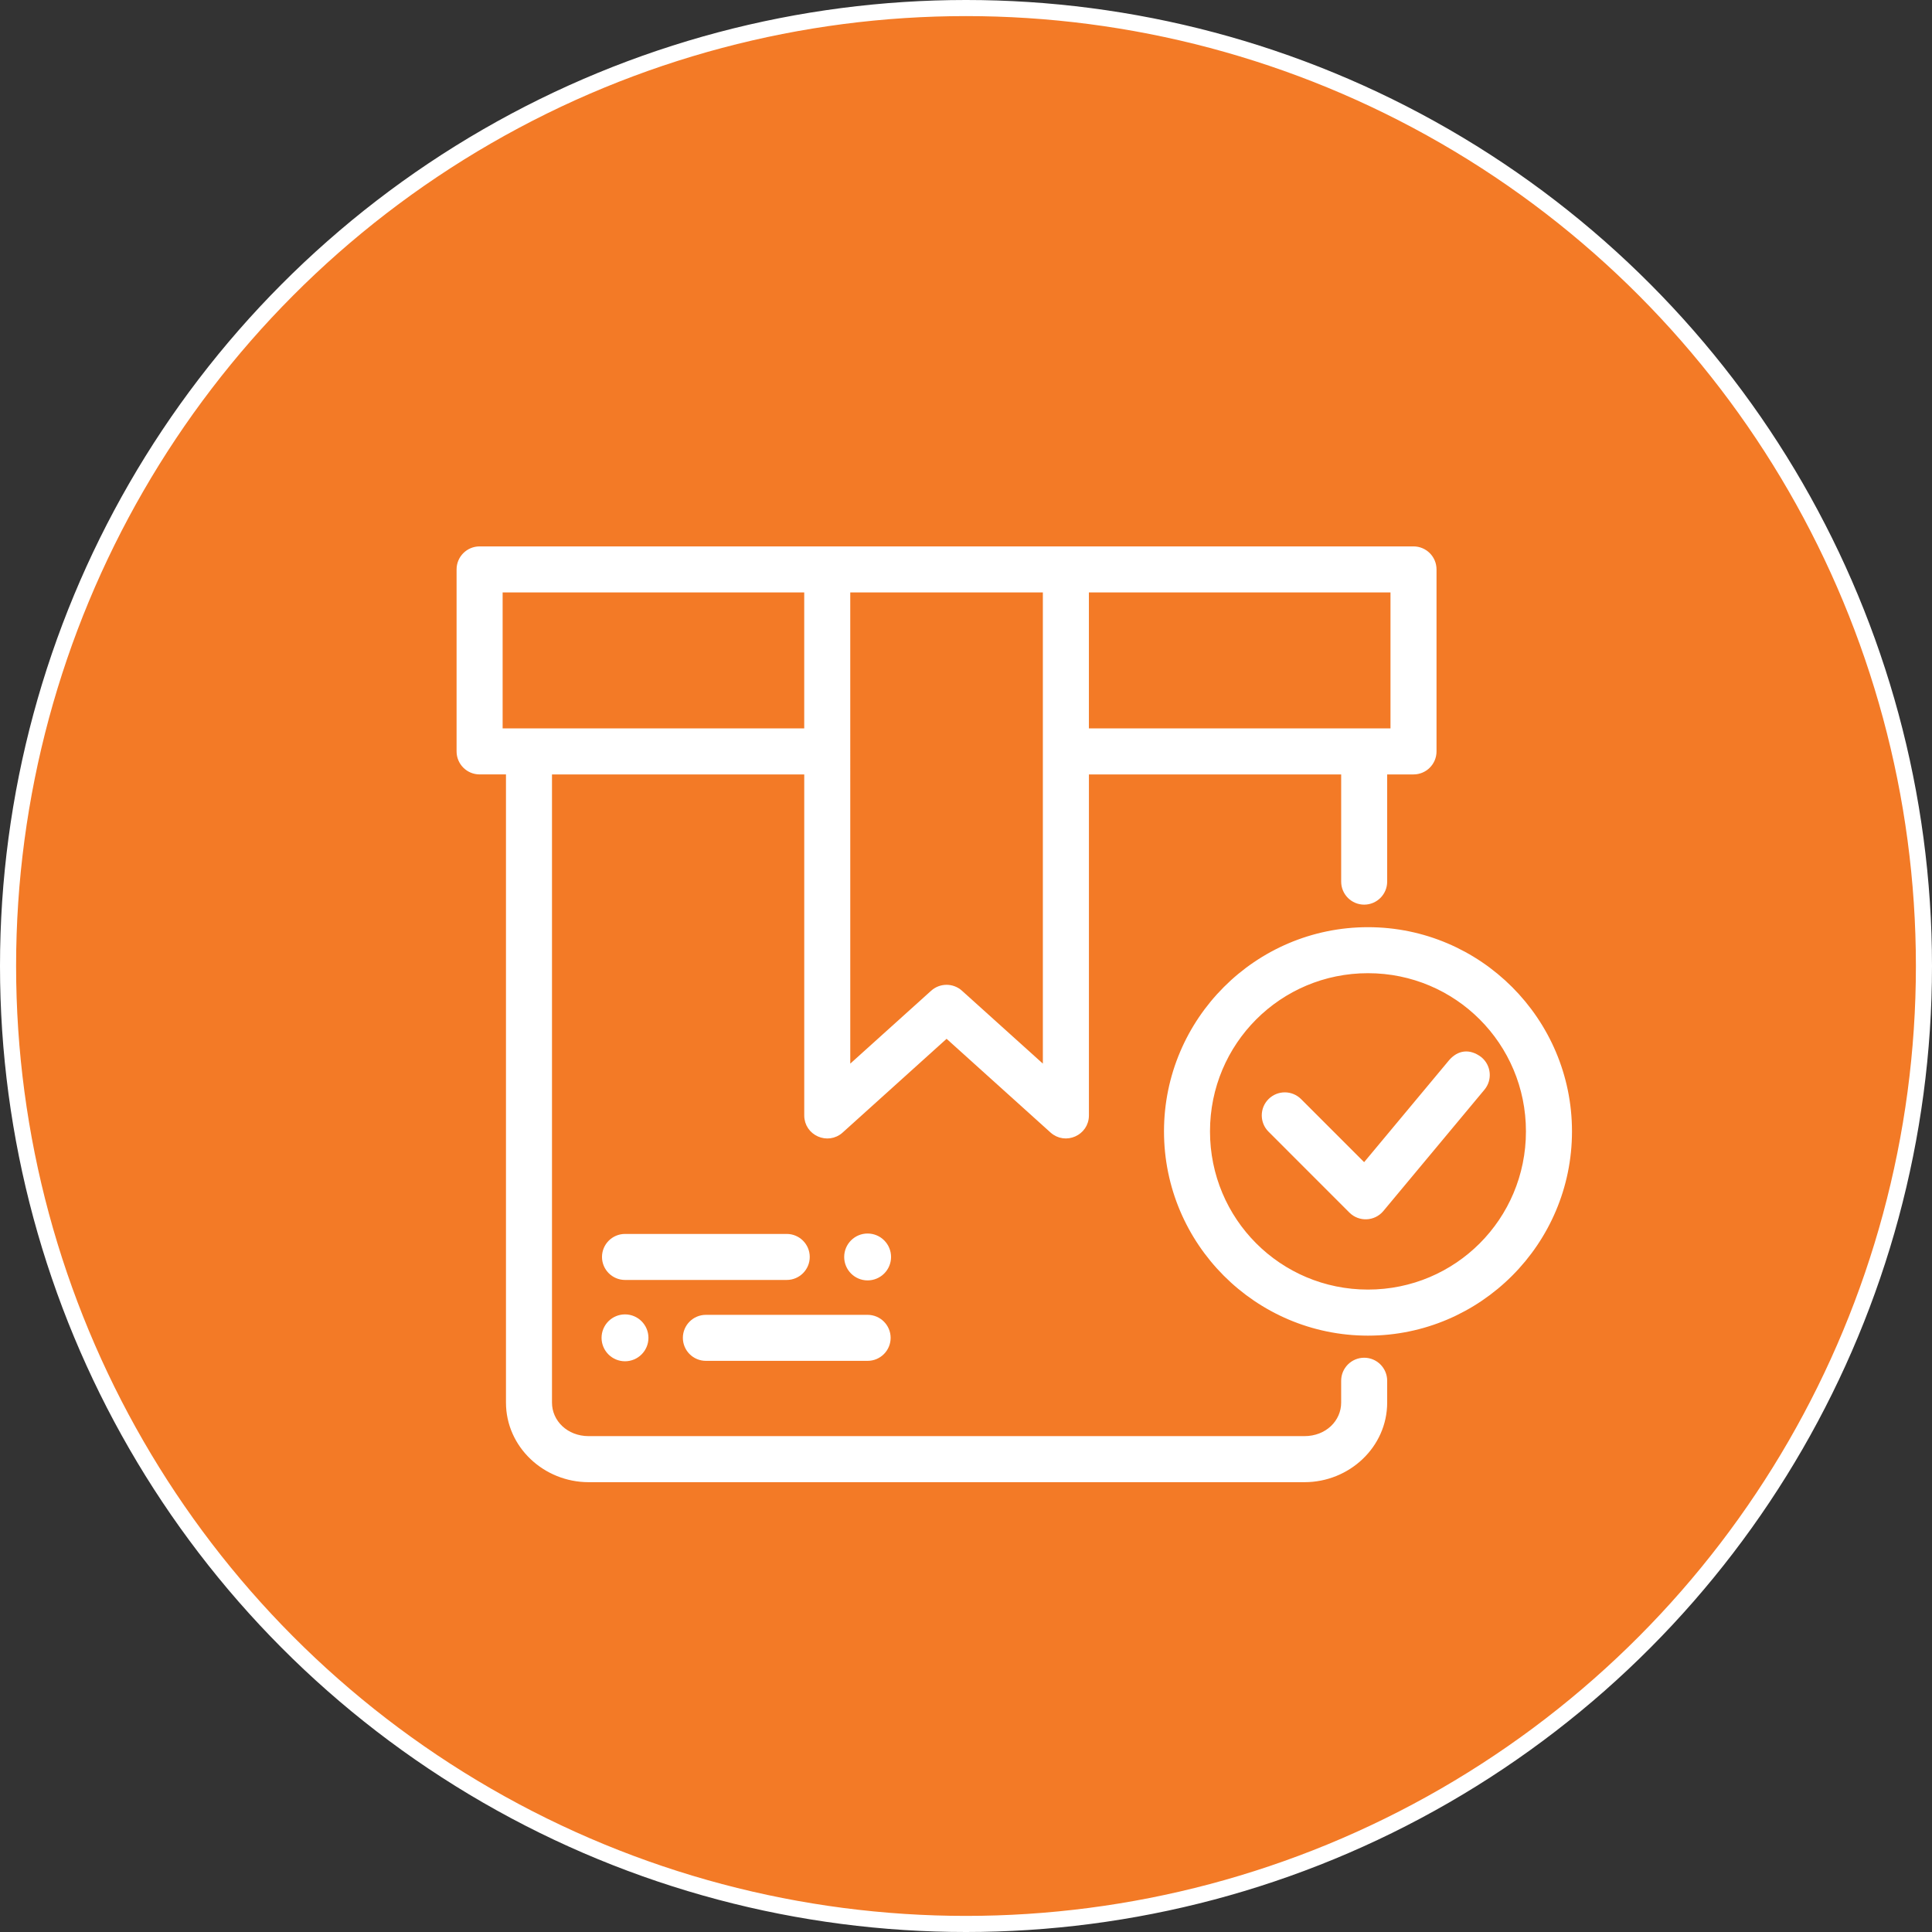 <svg width="120" height="120" viewBox="0 0 120 120" fill="none" xmlns="http://www.w3.org/2000/svg">
<rect x="0" y="0" width="120" height="120" fill="#333333" stroke="none"/>
<circle cx="60" cy="60" r="59.5" fill="#F37A26" stroke="white"/>
<path d="M29.789 34.138C29.11 34.138 28.559 34.688 28.559 35.367V46.67C28.559 47.35 29.11 47.9 29.789 47.9H31.627V87.116C31.627 89.761 33.885 91.861 36.564 91.861H81.025C83.704 91.861 85.96 89.761 85.96 87.116V85.763C85.961 85.084 85.412 84.532 84.732 84.531C84.052 84.531 83.501 85.084 83.502 85.763V87.116C83.502 88.368 82.453 89.4 81.025 89.4L36.565 89.401C35.138 89.401 34.085 88.368 34.085 87.117V47.901H50.153V69.279C50.151 70.347 51.418 70.909 52.209 70.192L58.794 64.253L65.382 70.192C66.172 70.906 67.435 70.345 67.435 69.279V47.901H83.503V54.76C83.503 55.439 84.053 55.989 84.732 55.989C85.41 55.988 85.96 55.438 85.96 54.76V47.901H87.798C88.476 47.9 89.025 47.349 89.025 46.671V35.368C89.025 34.69 88.476 34.139 87.798 34.138L29.789 34.138ZM31.019 36.597H50.152V45.442H31.019V36.597ZM52.611 36.597H64.974V66.513L59.617 61.685C59.149 61.263 58.437 61.263 57.969 61.685L52.612 66.513L52.611 36.597ZM67.433 36.597H86.566V45.442H67.433V36.597Z" fill="white"/>
<path d="M84.967 57.789C78.093 57.789 72.498 63.393 72.498 70.273C72.498 77.153 78.093 82.759 84.967 82.759C91.841 82.759 97.439 77.153 97.439 70.273C97.439 63.392 91.841 57.789 84.967 57.789ZM84.967 60.247C90.51 60.247 94.979 64.72 94.979 70.272C94.979 75.825 90.51 80.298 84.967 80.298C79.424 80.298 74.955 75.825 74.955 70.272C74.955 64.72 79.424 60.247 84.967 60.247Z" fill="white"/>
<path d="M90.158 65.98L84.742 72.48L80.671 68.408C80.19 67.928 79.412 67.928 78.932 68.408C78.45 68.889 78.45 69.669 78.932 70.15L83.955 75.174C84.467 75.685 85.307 75.647 85.77 75.09L92.049 67.554C92.483 67.032 92.411 66.257 91.889 65.822C91.247 65.335 90.634 65.433 90.158 65.98Z" fill="white"/>
<path d="M38.82 76.842C38.142 76.843 37.592 77.393 37.591 78.071C37.592 78.749 38.142 79.299 38.82 79.3H48.867C49.545 79.299 50.095 78.749 50.095 78.071C50.095 77.393 49.545 76.843 48.867 76.842H38.82Z" fill="white"/>
<path d="M55.145 78.072C55.145 78.405 55.013 78.724 54.777 78.96C54.542 79.195 54.222 79.328 53.889 79.328C53.196 79.328 52.634 78.765 52.634 78.072C52.634 77.378 53.196 76.816 53.889 76.816C54.222 76.816 54.542 76.948 54.777 77.184C55.013 77.419 55.145 77.739 55.145 78.072Z" fill="white"/>
<path d="M43.844 81.867C43.165 81.868 42.615 82.418 42.614 83.096C42.615 83.775 43.165 84.324 43.844 84.325H53.89C54.568 84.324 55.118 83.775 55.119 83.096C55.118 82.418 54.568 81.868 53.89 81.867H43.844Z" fill="white"/>
<path d="M37.564 83.095C37.564 83.428 37.697 83.748 37.932 83.983C38.167 84.219 38.487 84.351 38.82 84.351C39.514 84.351 40.076 83.789 40.076 83.095C40.076 82.402 39.514 81.839 38.82 81.839C38.487 81.839 38.167 81.972 37.932 82.207C37.697 82.443 37.564 82.762 37.564 83.095Z" fill="white"/>
<path d="M29.789 34.138C29.11 34.138 28.559 34.688 28.559 35.367V46.67C28.559 47.35 29.11 47.9 29.789 47.9H31.627V87.116C31.627 89.761 33.885 91.861 36.564 91.861H81.025C83.704 91.861 85.96 89.761 85.96 87.116V85.763C85.961 85.084 85.412 84.532 84.732 84.531C84.052 84.531 83.501 85.084 83.502 85.763V87.116C83.502 88.368 82.453 89.4 81.025 89.4L36.565 89.401C35.138 89.401 34.085 88.368 34.085 87.117V47.901H50.153V69.279C50.151 70.347 51.418 70.909 52.209 70.192L58.794 64.253L65.382 70.192C66.172 70.906 67.435 70.345 67.435 69.279V47.901H83.503V54.76C83.503 55.439 84.053 55.989 84.732 55.989C85.41 55.988 85.96 55.438 85.96 54.76V47.901H87.798C88.476 47.9 89.025 47.349 89.025 46.671V35.368C89.025 34.69 88.476 34.139 87.798 34.138L29.789 34.138ZM31.019 36.597H50.152V45.442H31.019V36.597ZM52.611 36.597H64.974V66.513L59.617 61.685C59.149 61.263 58.437 61.263 57.969 61.685L52.612 66.513L52.611 36.597ZM67.433 36.597H86.566V45.442H67.433V36.597Z" stroke="white" stroke-width="0.4"/>
<path d="M84.967 57.789C78.093 57.789 72.498 63.393 72.498 70.273C72.498 77.153 78.093 82.759 84.967 82.759C91.841 82.759 97.439 77.153 97.439 70.273C97.439 63.392 91.841 57.789 84.967 57.789ZM84.967 60.247C90.51 60.247 94.979 64.72 94.979 70.272C94.979 75.825 90.51 80.298 84.967 80.298C79.424 80.298 74.955 75.825 74.955 70.272C74.955 64.72 79.424 60.247 84.967 60.247Z" stroke="white" stroke-width="0.4"/>
<path d="M90.158 65.98L84.742 72.48L80.671 68.408C80.19 67.928 79.412 67.928 78.932 68.408C78.45 68.889 78.45 69.669 78.932 70.15L83.955 75.174C84.467 75.685 85.307 75.647 85.77 75.09L92.049 67.554C92.483 67.032 92.411 66.257 91.889 65.822C91.247 65.335 90.634 65.433 90.158 65.98Z" stroke="white" stroke-width="0.4"/>
<path d="M38.82 76.842C38.142 76.843 37.592 77.393 37.591 78.071C37.592 78.749 38.142 79.299 38.82 79.3H48.867C49.545 79.299 50.095 78.749 50.095 78.071C50.095 77.393 49.545 76.843 48.867 76.842H38.82Z" stroke="white" stroke-width="0.4"/>
<path d="M55.145 78.072C55.145 78.405 55.013 78.724 54.777 78.96C54.542 79.195 54.222 79.328 53.889 79.328C53.196 79.328 52.634 78.765 52.634 78.072C52.634 77.378 53.196 76.816 53.889 76.816C54.222 76.816 54.542 76.948 54.777 77.184C55.013 77.419 55.145 77.739 55.145 78.072Z" stroke="white" stroke-width="0.4"/>
<path d="M43.844 81.867C43.165 81.868 42.615 82.418 42.614 83.096C42.615 83.775 43.165 84.324 43.844 84.325H53.89C54.568 84.324 55.118 83.775 55.119 83.096C55.118 82.418 54.568 81.868 53.89 81.867H43.844Z" stroke="white" stroke-width="0.4"/>
<path d="M37.564 83.095C37.564 83.428 37.697 83.748 37.932 83.983C38.167 84.219 38.487 84.351 38.82 84.351C39.514 84.351 40.076 83.789 40.076 83.095C40.076 82.402 39.514 81.839 38.82 81.839C38.487 81.839 38.167 81.972 37.932 82.207C37.697 82.443 37.564 82.762 37.564 83.095Z" stroke="white" stroke-width="0.4"/>
</svg>
